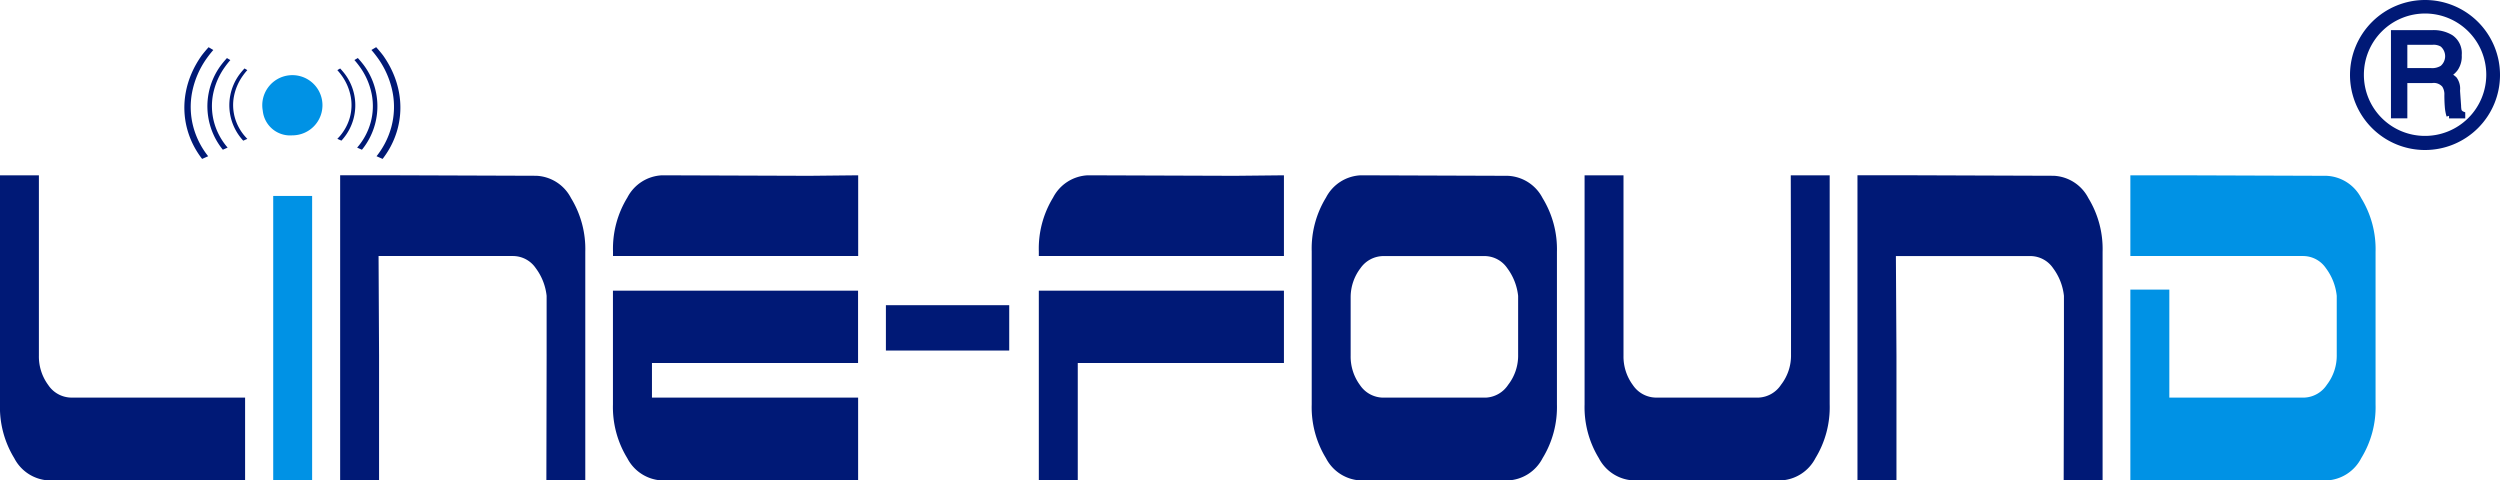 <svg xmlns="http://www.w3.org/2000/svg" xmlns:xlink="http://www.w3.org/1999/xlink" width="244.121" height="46.915" viewBox="0 0 244.121 46.915">
  <defs>
    <clipPath id="clip-path">
      <path id="路径_15" data-name="路径 15" d="M211.019,148.19,194.581,140.9l11.874-7.025,15.233,4.772Z" fill="none"/>
    </clipPath>
    <clipPath id="clip-path-2">
      <path id="路径_19" data-name="路径 19" d="M182.319,148.19l16.439-7.289-11.876-7.025-15.232,4.772Z" fill="none"/>
    </clipPath>
  </defs>
  <g id="组_11" data-name="组 11" transform="translate(-168.121 -130.217)">
    <g id="组_8" data-name="组 8">
      <g id="组_7" data-name="组 7">
        <path id="路径_1" data-name="路径 1" d="M188.708,169.042h3.346v8.089H172.913a4.014,4.014,0,0,1-3.4-2.176,9.524,9.524,0,0,1-1.394-5.247V147.335h3.8v17.611a4.681,4.681,0,0,0,.913,2.868,2.745,2.745,0,0,0,2.281,1.228h13.59Z" fill="#001976"/>
        <path id="路径_2" data-name="路径 2" d="M198.6,177.131h-3.8V149.351h3.8v27.781Z" fill="#0092e5"/>
        <path id="路径_3" data-name="路径 3" d="M205.136,177.131h-3.8v-29.8h4.794l14.349.05a4.009,4.009,0,0,1,3.4,2.177,9.514,9.514,0,0,1,1.394,5.247v22.322h-3.8l.025-12.288V159.11a5.479,5.479,0,0,0-1.065-2.713,2.693,2.693,0,0,0-2.232-1.179H205.087l.049,9.728v12.185Z" fill="#001976"/>
        <path id="路径_4" data-name="路径 4" d="M227.98,155.218v-.46a9.537,9.537,0,0,1,1.4-5.248,4.016,4.016,0,0,1,3.4-2.175l14.35.05,4.791-.05v7.883H227.98Zm20.588,13.824h3.347v8.089H232.774a4.015,4.015,0,0,1-3.4-2.176,9.533,9.533,0,0,1-1.4-5.247V158.6h23.935v7.066H231.784v3.379h16.784Z" fill="#001976"/>
        <path id="路径_5" data-name="路径 5" d="M254.628,164.447v-4.428H266.67v4.428H254.628Z" fill="#001976"/>
        <path id="路径_6" data-name="路径 6" d="M269.56,155.218v-.46a9.536,9.536,0,0,1,1.394-5.248,4.017,4.017,0,0,1,3.4-2.175l14.35.05,4.791-.05v7.883H269.56Zm3.8,21.913h-3.8V158.6h23.935v7.066H273.363v11.468Z" fill="#001976"/>
        <path id="路径_7" data-name="路径 7" d="M296.208,169.708v-14.95a9.511,9.511,0,0,1,1.395-5.248,4.016,4.016,0,0,1,3.4-2.175l14.35.05a4.015,4.015,0,0,1,3.4,2.177,9.539,9.539,0,0,1,1.4,5.247v14.9a9.542,9.542,0,0,1-1.4,5.247,4.016,4.016,0,0,1-3.4,2.176H301a4.015,4.015,0,0,1-3.4-2.176A9.508,9.508,0,0,1,296.208,169.708Zm20.156-4.865V159.11A5.505,5.505,0,0,0,315.3,156.4a2.7,2.7,0,0,0-2.233-1.179h-9.837a2.755,2.755,0,0,0-2.257,1.179,4.681,4.681,0,0,0-.963,2.814v5.735a4.685,4.685,0,0,0,.91,2.868,2.752,2.752,0,0,0,2.283,1.228H313.2a2.77,2.77,0,0,0,2.191-1.254A4.642,4.642,0,0,0,316.364,164.843Z" fill="#001976"/>
        <path id="路径_8" data-name="路径 8" d="M343.011,164.843V159.11l-.024-11.775h3.8v22.373a9.532,9.532,0,0,1-1.392,5.247,4.022,4.022,0,0,1-3.4,2.176h-14.35a4.022,4.022,0,0,1-3.4-2.176,9.532,9.532,0,0,1-1.392-5.247V147.335h3.8v17.611a4.681,4.681,0,0,0,.913,2.868,2.75,2.75,0,0,0,2.284,1.228h9.986a2.771,2.771,0,0,0,2.2-1.254A4.647,4.647,0,0,0,343.011,164.843Z" fill="#001976"/>
        <path id="路径_9" data-name="路径 9" d="M353.307,177.131H349.5v-29.8h4.793l14.351.05a4.012,4.012,0,0,1,3.4,2.177,9.529,9.529,0,0,1,1.392,5.247v22.322h-3.8l.026-12.288V159.11A5.5,5.5,0,0,0,368.6,156.4a2.7,2.7,0,0,0-2.234-1.179H353.252l.055,9.728v12.185Z" fill="#001976"/>
        <path id="路径_10" data-name="路径 10" d="M396.3,164.843V159.11a5.439,5.439,0,0,0-1.062-2.713,2.7,2.7,0,0,0-2.23-1.179H376.147v-7.883h4.793l14.351.05a4.009,4.009,0,0,1,3.4,2.177,9.523,9.523,0,0,1,1.4,5.247v14.9a9.525,9.525,0,0,1-1.4,5.247,4.01,4.01,0,0,1-3.4,2.176H376.147V158.495h3.806v10.547h13.183a2.779,2.779,0,0,0,2.2-1.254A4.672,4.672,0,0,0,396.3,164.843Z" fill="#0092e5"/>
        <path id="路径_11" data-name="路径 11" d="M193.781,141.033a2.939,2.939,0,1,1,2.889,2.4A2.679,2.679,0,0,1,193.781,141.033Z" fill="#0092e5"/>
        <g id="组_3" data-name="组 3">
          <g id="组_2" data-name="组 2" clip-path="url(#clip-path)">
            <g id="组_1" data-name="组 1">
              <path id="路径_12" data-name="路径 12" d="M201.712,147.982a11.043,11.043,0,0,1-3.879,1.067,12.176,12.176,0,0,1-3.991-.3,11.843,11.843,0,0,1-3.637-1.554,10.243,10.243,0,0,1-2.829-2.682,8.535,8.535,0,0,1-1.456-3.356,7.555,7.555,0,0,1,.129-3.4,7.842,7.842,0,0,1,1.615-3.047,9.233,9.233,0,0,1,3.005-2.3,11.018,11.018,0,0,1,3.878-1.068,12.232,12.232,0,0,1,3.992.3,11.882,11.882,0,0,1,3.637,1.553,10.313,10.313,0,0,1,2.831,2.683,8.535,8.535,0,0,1,1.453,3.356,7.576,7.576,0,0,1-.129,3.4,7.856,7.856,0,0,1-1.614,3.046,9.212,9.212,0,0,1-3,2.3m.347.488c5.153-2.522,6.7-8.27,3.464-12.839a12.491,12.491,0,0,0-15.2-3.707c-5.153,2.523-6.705,8.269-3.464,12.839a12.49,12.49,0,0,0,15.2,3.707Z" fill="#001976"/>
              <path id="路径_13" data-name="路径 13" d="M200.614,146.433a8.833,8.833,0,0,1-3.1.857,9.756,9.756,0,0,1-3.2-.245A9.429,9.429,0,0,1,191.4,145.8a8.216,8.216,0,0,1-2.267-2.15,6.786,6.786,0,0,1-1.165-2.69,6.052,6.052,0,0,1,.1-2.718,6.287,6.287,0,0,1,1.3-2.441,7.352,7.352,0,0,1,2.405-1.843,8.879,8.879,0,0,1,3.1-.855,9.77,9.77,0,0,1,3.2.244,9.45,9.45,0,0,1,2.916,1.245,8.19,8.19,0,0,1,2.267,2.151,6.78,6.78,0,0,1,1.166,2.688,6.066,6.066,0,0,1-.1,2.721,6.3,6.3,0,0,1-1.292,2.44,7.409,7.409,0,0,1-2.408,1.84m.249.353a6.725,6.725,0,0,0,2.76-10.225,9.944,9.944,0,0,0-12.106-2.952,6.724,6.724,0,0,0-2.76,10.225,9.948,9.948,0,0,0,12.106,2.952Z" fill="#001976"/>
              <path id="路径_14" data-name="路径 14" d="M199.514,144.881a6.623,6.623,0,0,1-2.335.644,7.332,7.332,0,0,1-2.4-.183,7.077,7.077,0,0,1-2.188-.936,6.174,6.174,0,0,1-1.705-1.614,5.145,5.145,0,0,1-.874-2.019,4.56,4.56,0,0,1,.078-2.043,4.7,4.7,0,0,1,.971-1.834,5.551,5.551,0,0,1,1.809-1.384,6.622,6.622,0,0,1,2.333-.642,7.316,7.316,0,0,1,2.4.181,7.185,7.185,0,0,1,2.188.936,6.225,6.225,0,0,1,1.7,1.613,5.149,5.149,0,0,1,.874,2.022,4.536,4.536,0,0,1-.076,2.044,4.754,4.754,0,0,1-.973,1.832,5.528,5.528,0,0,1-1.808,1.383m.208.293a5.081,5.081,0,0,0,2.085-7.725,7.517,7.517,0,0,0-9.148-2.23,5.079,5.079,0,0,0-2.084,7.725,7.514,7.514,0,0,0,9.147,2.23Z" fill="#001976"/>
            </g>
          </g>
        </g>
        <g id="组_6" data-name="组 6">
          <g id="组_5" data-name="组 5" clip-path="url(#clip-path-2)">
            <g id="组_4" data-name="组 4">
              <path id="路径_16" data-name="路径 16" d="M191.627,147.982a9.216,9.216,0,0,1-3.006-2.3,7.886,7.886,0,0,1-1.615-3.046,7.59,7.59,0,0,1-.127-3.4,8.52,8.52,0,0,1,1.453-3.356,10.313,10.313,0,0,1,2.831-2.683,11.84,11.84,0,0,1,3.637-1.553,12.228,12.228,0,0,1,3.992-.3,11.019,11.019,0,0,1,3.877,1.068,9.238,9.238,0,0,1,3.006,2.3,7.869,7.869,0,0,1,1.615,3.047,7.555,7.555,0,0,1,.127,3.4,8.489,8.489,0,0,1-1.455,3.356,10.226,10.226,0,0,1-2.828,2.682,11.859,11.859,0,0,1-3.638,1.554,12.172,12.172,0,0,1-3.991.3,11.032,11.032,0,0,1-3.878-1.067m-.347.488a12.489,12.489,0,0,0,15.2-3.707c3.242-4.57,1.689-10.316-3.463-12.839a12.491,12.491,0,0,0-15.2,3.707c-3.241,4.569-1.69,10.317,3.464,12.839Z" fill="#001976"/>
              <path id="路径_17" data-name="路径 17" d="M192.725,146.433a7.377,7.377,0,0,1-2.408-1.84,6.3,6.3,0,0,1-1.293-2.44,6.1,6.1,0,0,1-.1-2.721,6.8,6.8,0,0,1,1.167-2.688,8.186,8.186,0,0,1,2.266-2.151,9.475,9.475,0,0,1,2.915-1.245,9.779,9.779,0,0,1,3.2-.244,8.855,8.855,0,0,1,3.1.855,7.36,7.36,0,0,1,2.407,1.843,6.284,6.284,0,0,1,1.295,2.441,6.052,6.052,0,0,1,.1,2.718,6.815,6.815,0,0,1-1.165,2.69,8.219,8.219,0,0,1-2.268,2.15,9.429,9.429,0,0,1-2.915,1.244,9.754,9.754,0,0,1-3.2.245,8.816,8.816,0,0,1-3.1-.857m-.249.353a9.949,9.949,0,0,0,12.106-2.952,6.724,6.724,0,0,0-2.76-10.225,9.944,9.944,0,0,0-12.106,2.952,6.723,6.723,0,0,0,2.76,10.225Z" fill="#001976"/>
              <path id="路径_18" data-name="路径 18" d="M193.825,144.881a5.521,5.521,0,0,1-1.809-1.383,4.738,4.738,0,0,1-.972-1.832,4.537,4.537,0,0,1-.077-2.044,5.165,5.165,0,0,1,.875-2.022,6.193,6.193,0,0,1,1.7-1.613,7.2,7.2,0,0,1,2.189-.936,7.311,7.311,0,0,1,2.4-.181,6.6,6.6,0,0,1,2.332.642,5.534,5.534,0,0,1,1.81,1.384,4.734,4.734,0,0,1,.973,1.834,4.589,4.589,0,0,1,.077,2.043,5.164,5.164,0,0,1-.876,2.019,6.152,6.152,0,0,1-1.7,1.614,7.1,7.1,0,0,1-2.19.936,7.33,7.33,0,0,1-2.4.183,6.63,6.63,0,0,1-2.333-.644m-.208.293a7.514,7.514,0,0,0,9.146-2.23,5.078,5.078,0,0,0-2.085-7.725,7.514,7.514,0,0,0-9.146,2.23,5.079,5.079,0,0,0,2.085,7.725Z" fill="#001976"/>
            </g>
          </g>
        </g>
      </g>
    </g>
    <g id="组_10" data-name="组 10" transform="translate(-1.584 -4.57)">
      <path id="路径_20" data-name="路径 20" d="M399.429,142.082a7.074,7.074,0,1,0,7.053-7.045A7.081,7.081,0,0,0,399.429,142.082Zm.856,0a6.225,6.225,0,1,1,6.2,6.225A6.207,6.207,0,0,1,400.285,142.082Z" transform="translate(0)" fill="#001976" stroke="#001976" stroke-width="0.5"/>
      <g id="组_9" data-name="组 9" transform="translate(403.427 137.985)">
        <path id="路径_21" data-name="路径 21" d="M403.515,141.9v3.446h-1.1v-8.111h3.755a3.267,3.267,0,0,1,1.844.443,1.869,1.869,0,0,1,.812,1.736,2.1,2.1,0,0,1-.346,1.321,2.049,2.049,0,0,1-.771.642,1.527,1.527,0,0,1,.67.391,1.591,1.591,0,0,1,.28,1.124l.106,1.493a2.085,2.085,0,0,0,.062.5.671.671,0,0,0,.343.295v.17h-1.333a4.138,4.138,0,0,1-.167-.925c-.031-.4-.04-.778-.04-1.1a1.619,1.619,0,0,0-.252-.974,1.356,1.356,0,0,0-1.207-.451Zm0-3.738v2.776h2.547a1.856,1.856,0,0,0,1.113-.265,1.5,1.5,0,0,0,0-2.29,1.638,1.638,0,0,0-.937-.221Z" transform="translate(-402.414 -137.238)" fill="#001976" stroke="#001976" stroke-width="0.5"/>
      </g>
    </g>
  </g>
</svg>
